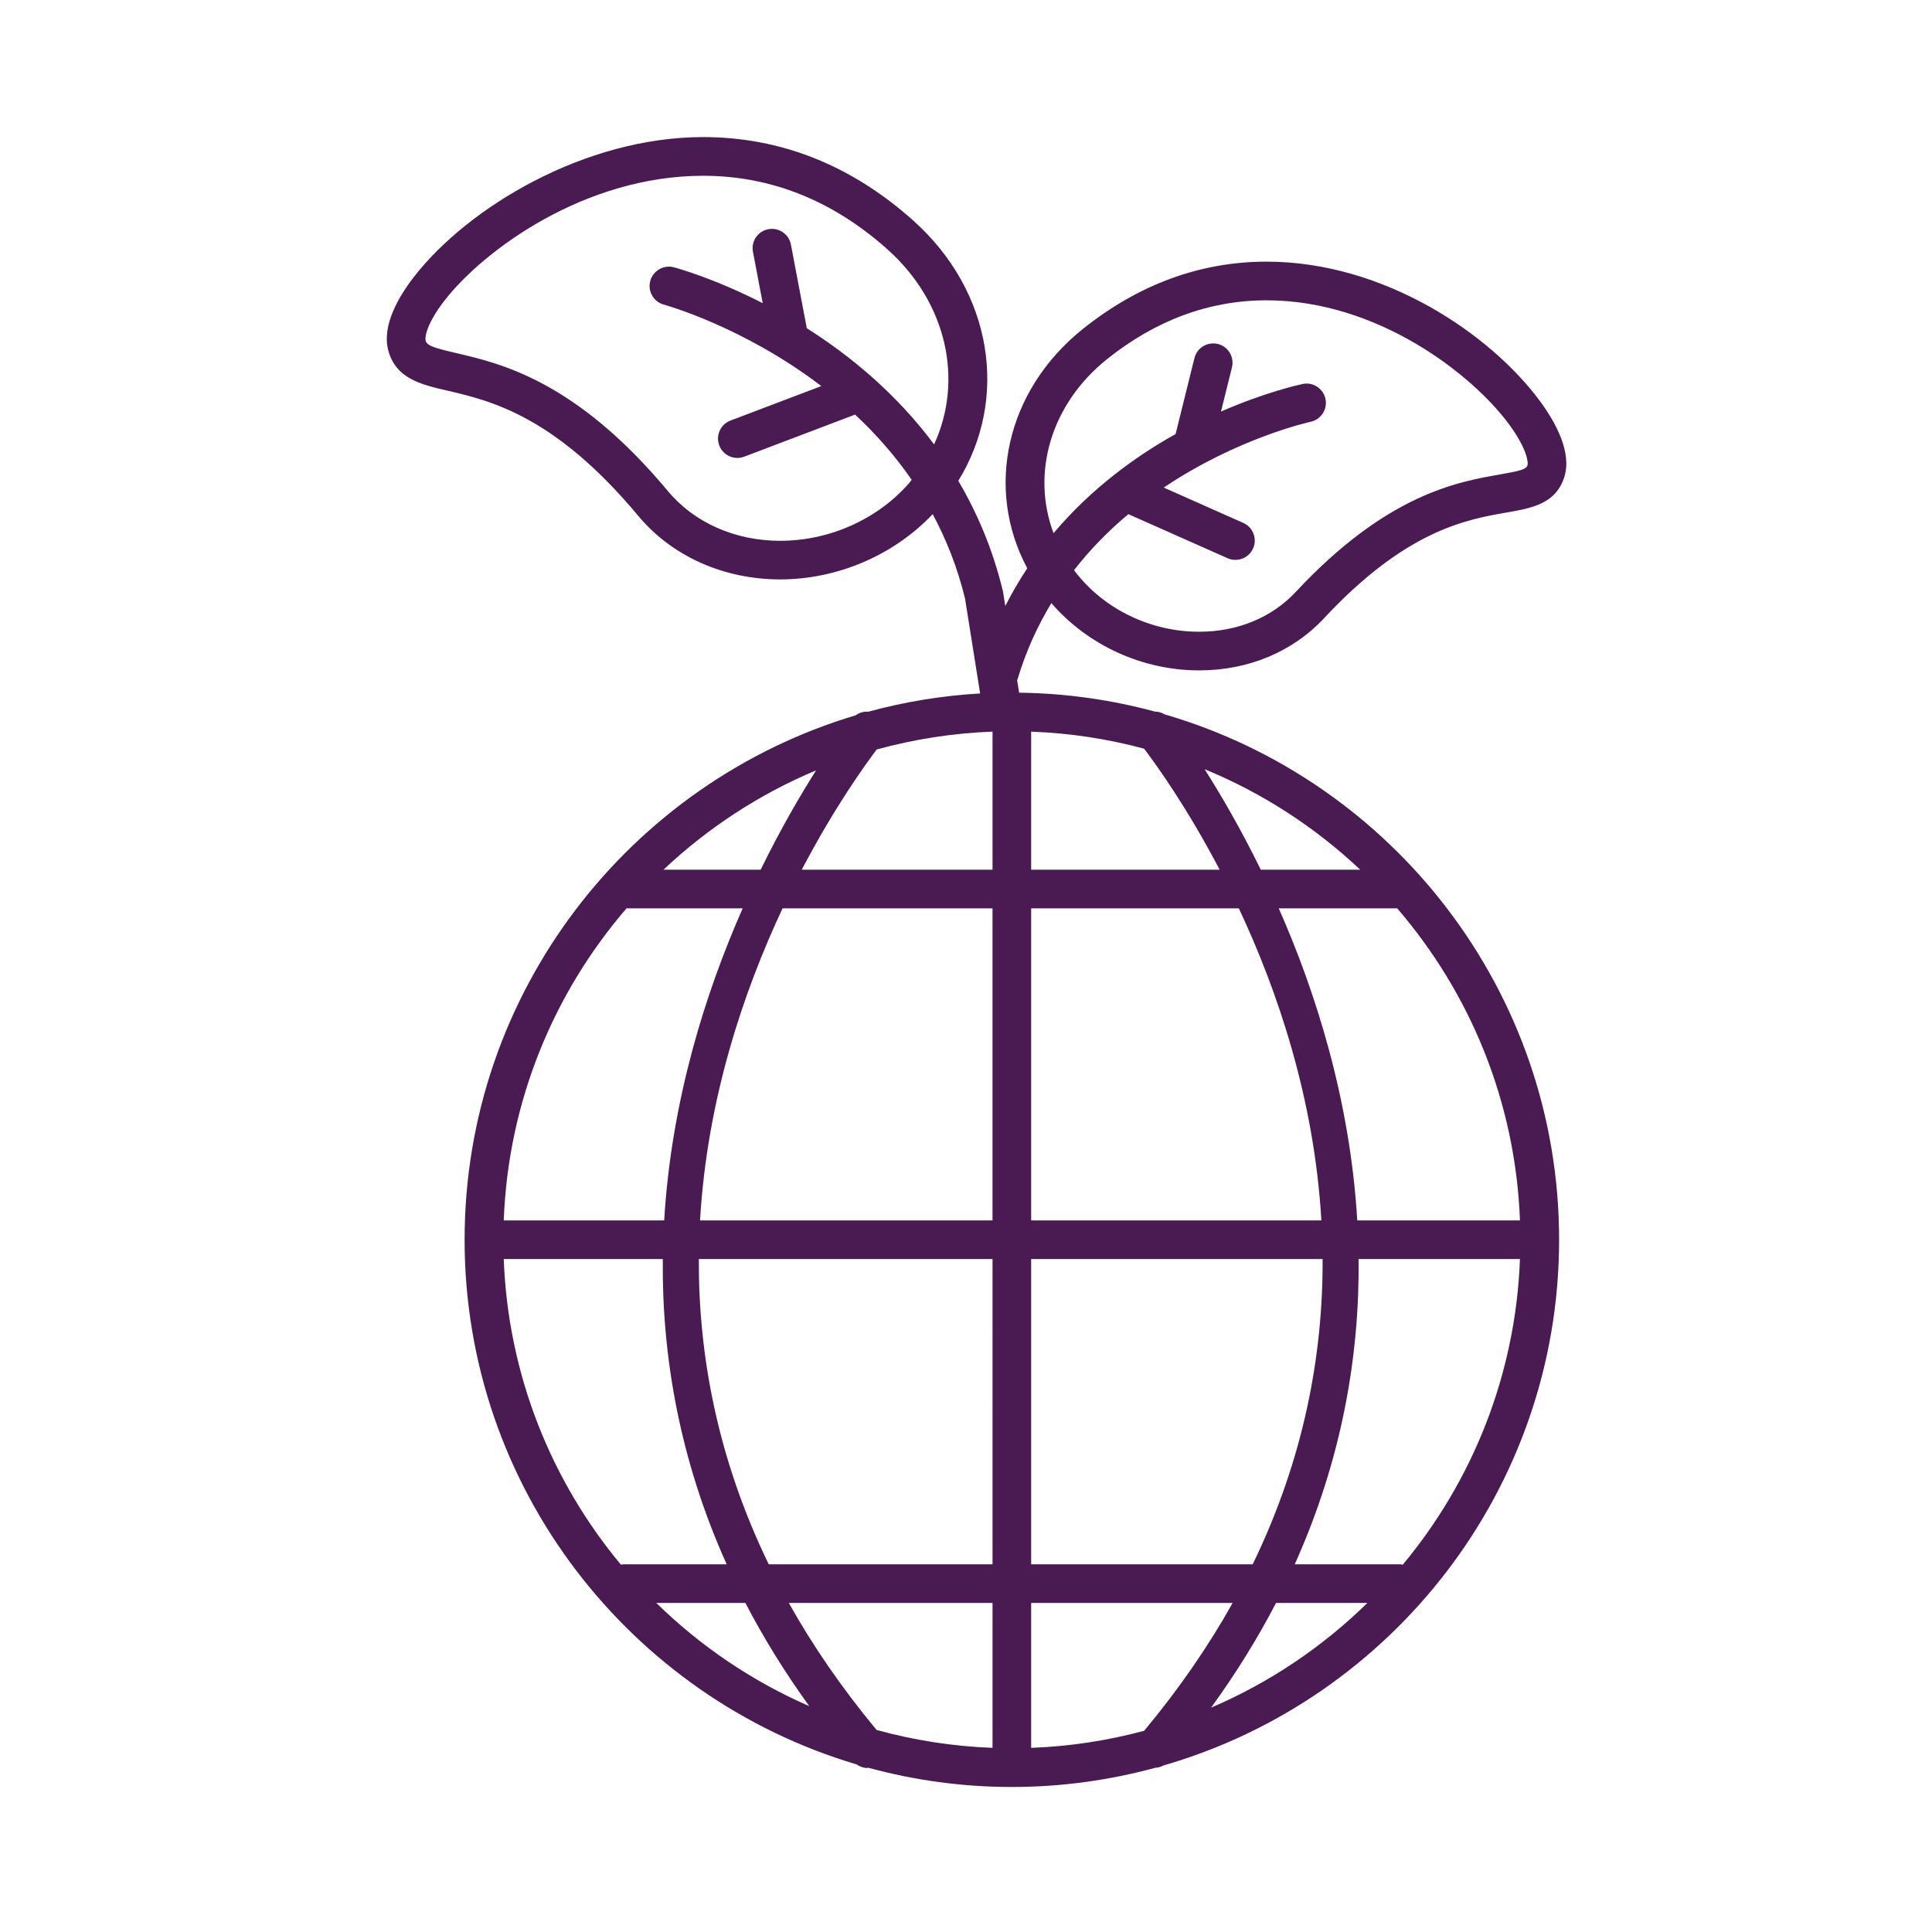 <svg height='100px' width='100px'  fill="#4A1B53" xmlns="http://www.w3.org/2000/svg" xmlns:xlink="http://www.w3.org/1999/xlink" version="1.1" x="0px" y="0px" viewBox="0 0 100 100" enable-background="new 0 0 100 100" xml:space="preserve"><path d="M54.418,31.217c1.89,2.182,4.705,3.482,7.652,3.482c2.546,0,4.844-0.961,6.47-2.707c4.248-4.558,7.366-5.102,9.429-5.462  c1.316-0.229,2.56-0.447,3.001-1.843c0.401-1.273-0.451-2.819-1.237-3.892c-2.561-3.493-8.088-7.252-14.172-7.252  c-3.42,0-6.619,1.171-9.507,3.48c-3.995,3.194-5.086,8.275-2.883,12.391c-0.406,0.614-0.788,1.262-1.137,1.952l-0.121-0.759  c-0.519-2.156-1.328-4.05-2.311-5.719c2.629-4.277,1.771-9.8-2.326-13.467c-3.208-2.87-6.868-4.325-10.88-4.325  c-6.14,0-12.176,3.637-14.965,7.229c-0.792,1.021-1.668,2.506-1.34,3.788c0.381,1.483,1.685,1.786,3.064,2.107  c2.212,0.514,5.555,1.29,9.878,6.478c1.744,2.092,4.423,3.292,7.349,3.292c2.979,0,5.891-1.262,7.894-3.378  c0.705,1.315,1.287,2.77,1.677,4.386l0.778,4.895c-1.991,0.115-3.926,0.438-5.787,0.944c-0.232-0.017-0.459,0.045-0.652,0.186  C32.6,40.513,24.048,51.358,24.048,64.169c0,12.825,8.571,23.681,20.284,27.155c0.165,0.109,0.347,0.185,0.54,0.185  c0.022,0,0.044-0.01,0.066-0.012c2.371,0.646,4.862,0.997,7.435,0.997c2.569,0,5.058-0.351,7.426-0.994  c0.149-0.007,0.293-0.05,0.428-0.122c11.809-3.414,20.472-14.315,20.472-27.209c0-12.874-8.638-23.763-20.42-27.194  c-0.154-0.096-0.326-0.141-0.505-0.144c-2.244-0.608-4.598-0.946-7.024-0.978l-0.104-0.654c0.007-0.021,0.021-0.036,0.027-0.057  C53.109,33.688,53.711,32.387,54.418,31.217z M57.303,18.587c2.524-2.02,5.303-3.043,8.258-3.043c5.753,0,10.663,3.848,12.559,6.435  c0.918,1.252,0.99,1.958,0.943,2.106c-0.065,0.206-0.382,0.291-1.438,0.475c-2.185,0.382-5.842,1.021-10.548,6.069  c-1.244,1.335-3.022,2.07-5.007,2.07c-2.507,0-4.902-1.155-6.407-3.09c-0.025-0.032-0.045-0.066-0.069-0.1  c0.863-1.107,1.819-2.067,2.809-2.896l5.138,2.281c0.133,0.059,0.271,0.086,0.405,0.086c0.384,0,0.749-0.222,0.915-0.594  c0.224-0.505-0.004-1.096-0.508-1.32l-4.118-1.829c3.823-2.569,7.531-3.391,7.598-3.404c0.54-0.113,0.887-0.644,0.773-1.184  c-0.114-0.54-0.646-0.89-1.183-0.773c-0.19,0.04-1.921,0.42-4.224,1.426l0.567-2.286c0.133-0.536-0.194-1.079-0.729-1.212  c-0.537-0.129-1.079,0.192-1.212,0.729l-0.976,3.933c-2.102,1.175-4.379,2.835-6.317,5.132  C53.368,24.507,54.376,20.926,57.303,18.587z M47.057,25.004c-1.63,1.871-4.124,2.988-6.674,2.988c-2.331,0-4.449-0.938-5.812-2.573  c-4.754-5.703-8.641-6.605-10.962-7.145c-1.249-0.29-1.515-0.4-1.58-0.655c-0.043-0.167,0.05-0.865,0.981-2.065  c2.016-2.595,7.242-6.456,13.386-6.456c3.505,0,6.717,1.284,9.546,3.815c3.078,2.755,3.937,6.771,2.407,10.089  c-1.97-2.647-4.364-4.605-6.589-6.013l-0.822-4.33c-0.103-0.542-0.625-0.897-1.169-0.796c-0.543,0.103-0.899,0.626-0.796,1.169  l0.505,2.659c-2.485-1.271-4.39-1.802-4.597-1.856c-0.524-0.144-1.081,0.174-1.224,0.708c-0.143,0.533,0.174,1.081,0.708,1.224  c0.071,0.02,4.123,1.143,8.147,4.216l-4.702,1.785c-0.517,0.195-0.776,0.773-0.58,1.289c0.151,0.4,0.531,0.646,0.935,0.646  c0.118,0,0.238-0.021,0.354-0.065l5.74-2.179c1.045,0.973,2.045,2.094,2.93,3.376C47.144,24.89,47.104,24.949,47.057,25.004z   M59.218,38.752c0.617,0.812,2.215,3.026,3.911,6.264h-9.756v-7.146C55.387,37.944,57.344,38.246,59.218,38.752z M72.605,80.99  c-0.04-0.005-0.075-0.023-0.116-0.023h-5.473c2.45-5.448,3.354-10.804,3.306-15.798h8.351C78.447,71.171,76.207,76.665,72.605,80.99  z M53.373,90.469v-7.502h10.428c-1.229,2.2-2.744,4.412-4.579,6.618C57.346,90.091,55.389,90.393,53.373,90.469z M45.371,89.541  c-1.817-2.19-3.321-4.389-4.543-6.574h10.545v7.502C49.303,90.391,47.294,90.072,45.371,89.541z M26.073,65.169h8.233  c-0.048,4.994,0.855,10.35,3.306,15.798h-5.355c-0.041,0-0.076,0.019-0.116,0.023C28.539,76.665,26.299,71.171,26.073,65.169z   M32.429,47.016h6.012c-1.929,4.373-3.692,9.941-4.063,16.153h-8.304C26.305,57.011,28.66,51.391,32.429,47.016z M51.373,37.869  v7.146H41.5c1.669-3.187,3.241-5.379,3.879-6.222C47.299,38.265,49.306,37.947,51.373,37.869z M53.373,65.169h15.085  c0.021,4.973-0.967,10.332-3.618,15.798H53.373V65.169z M51.373,80.967H39.789c-2.651-5.466-3.64-10.825-3.618-15.798h15.202V80.967  z M53.373,63.169V47.016h10.749c2.004,4.266,3.906,9.853,4.272,16.153H53.373z M51.373,63.169H36.234  c0.366-6.301,2.269-11.888,4.272-16.153h10.866V63.169z M39.371,45.016h-5.03c2.288-2.155,4.957-3.909,7.898-5.141  C41.414,41.178,40.398,42.918,39.371,45.016z M38.581,82.967c0.923,1.778,2.02,3.562,3.307,5.343  c-2.962-1.292-5.642-3.112-7.919-5.343H38.581z M66.048,82.967h4.729c-2.322,2.274-5.061,4.125-8.092,5.421  C63.997,86.581,65.111,84.771,66.048,82.967z M70.252,63.169c-0.371-6.212-2.135-11.78-4.063-16.153h6.129  c3.769,4.375,6.124,9.995,6.355,16.153H70.252z M65.258,45.016c-1.044-2.132-2.075-3.894-2.908-5.203  c3.004,1.235,5.728,3.01,8.056,5.203H65.258z"></path></svg>